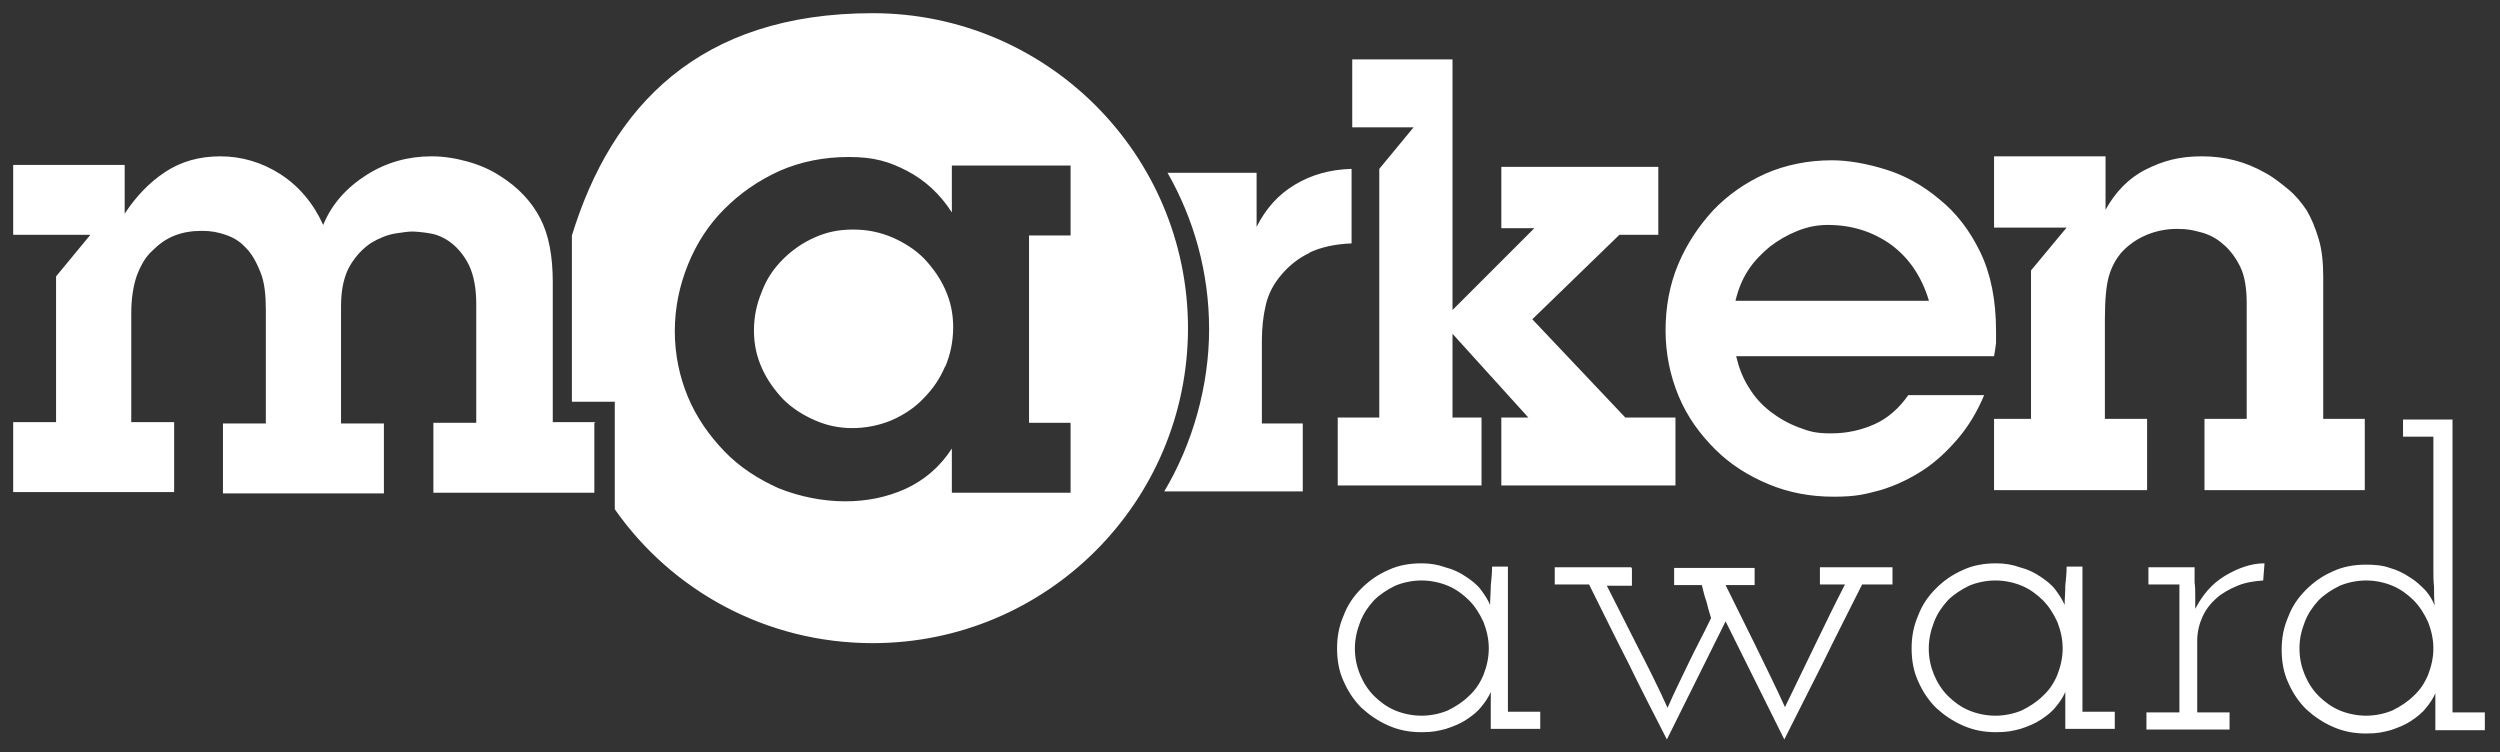 <svg width="379" height="114" viewBox="0 0 379 114" fill="none" xmlns="http://www.w3.org/2000/svg">
<rect x="0" y="0" width="379" height="114" fill="#333333" stroke="none"/>
<path d="M376.7 110.6V108H371.8V63.6H364.3V66.2H368.9V86.2C368.9 87.1 368.9 88 369 89C369 89.9 369 90.8 369.1 91.8C368.8 91 368.3 90.2 367.7 89.5C367 88.8 366.3 88.1 365.3 87.5C364.4 86.9 363.4 86.4 362.3 86.1C361.2 85.7 360 85.6 358.7 85.6C356.9 85.6 355.2 85.9 353.7 86.6C352.1 87.3 350.8 88.2 349.6 89.4C348.4 90.6 347.5 91.9 346.9 93.5C346.2 95.1 345.9 96.7 345.9 98.5C345.9 100.3 346.2 102 346.9 103.5C347.6 105.1 348.5 106.4 349.6 107.5C350.8 108.6 352.1 109.5 353.7 110.2C355.3 110.9 356.9 111.2 358.7 111.2C360.5 111.2 361.2 111 362.4 110.7C363.6 110.3 364.6 109.9 365.5 109.3C366.4 108.7 367.2 108.1 367.8 107.3C368.4 106.6 368.9 105.8 369.2 105.1C369.2 105.6 369.2 106.1 369.2 106.6C369.2 107.1 369.2 107.6 369.2 108.1V110.7H376.7V110.6ZM368.9 98.3C368.9 99.7 368.6 101 368.1 102.3C367.6 103.5 366.9 104.6 365.9 105.5C365 106.4 363.9 107.1 362.7 107.7C361.5 108.2 360.1 108.5 358.7 108.5C357.3 108.5 355.9 108.2 354.7 107.7C353.5 107.2 352.4 106.4 351.5 105.5C350.6 104.6 349.9 103.5 349.4 102.3C348.9 101.1 348.6 99.8 348.6 98.3C348.6 96.8 348.9 95.6 349.4 94.3C349.9 93 350.6 92 351.5 91C352.4 90.1 353.5 89.4 354.7 88.8C355.9 88.3 357.3 88 358.7 88C360.1 88 361.5 88.3 362.7 88.8C363.9 89.3 365 90.1 365.9 91C366.8 91.9 367.5 93 368.1 94.3C368.6 95.6 368.9 96.9 368.9 98.3ZM334.6 74.3H358.5V63.5H352.2V41.9C352.2 39.8 352 37.8 351.5 36.2C351 34.5 350.4 33.1 349.7 31.9C348.9 30.7 348 29.6 346.9 28.7C345.8 27.8 344.7 26.9 343.4 26.2C340.4 24.5 337.3 23.7 333.8 23.7C330.3 23.7 327.9 24.4 325.3 25.7C322.7 27 320.7 29.1 319.2 31.8V23.7H302.3V34.5H313.3L307.9 41V63.5H302.3V74.3H325.5V63.5H319.1V48.4C319.1 45.5 319.3 43.3 319.7 41.9C320.1 40.5 320.7 39.4 321.5 38.4C322.4 37.4 323.5 36.5 325 35.8C326.5 35.1 328.2 34.7 330 34.7C331.8 34.7 332.4 34.9 333.6 35.2C334.8 35.5 336 36.1 337 37C338 37.8 338.9 39 339.6 40.4C340.3 41.8 340.6 43.7 340.6 46V63.5H334.2V74.3H334.6ZM302.6 50.2C302.6 45.5 301.8 41.5 300.2 38.2C298.6 34.9 296.5 32.2 294 30.2C291.5 28.1 288.8 26.6 285.9 25.7C283 24.8 280.2 24.3 277.7 24.3C274.1 24.3 270.7 25 267.7 26.3C264.6 27.7 262 29.5 259.7 31.9C257.5 34.3 255.7 37 254.4 40.1C253.1 43.2 252.5 46.6 252.5 50.1C252.5 53.6 253.2 57 254.5 60.1C255.8 63.2 257.7 65.8 260 68.1C262.3 70.4 265 72.1 268.1 73.4C271.2 74.7 274.5 75.3 278 75.3C281.5 75.3 282.8 74.9 285.1 74.3C287.4 73.6 289.5 72.6 291.5 71.3C293.5 70 295.3 68.3 296.9 66.4C298.5 64.5 299.8 62.3 300.8 59.9H289.3C287.9 61.9 286.2 63.4 284.2 64.3C282.2 65.2 280 65.7 277.6 65.7C275.2 65.7 274.3 65.4 272.7 64.8C271.1 64.2 269.7 63.4 268.4 62.4C267.1 61.4 266 60.2 265.1 58.7C264.2 57.3 263.6 55.7 263.2 54H302.3C302.4 53.5 302.5 52.8 302.6 52C302.6 51.2 302.6 50.6 302.6 50.1V50.2ZM292.4 45.6H263.1C263.5 43.9 264.1 42.4 265 41C265.9 39.6 267.1 38.4 268.3 37.4C269.6 36.4 271 35.6 272.5 35C274 34.4 275.5 34.1 277.1 34.1C280.7 34.1 283.9 35.1 286.7 37.1C289.4 39.1 291.3 41.9 292.4 45.5V45.6ZM245.5 35.6H251.4V25.3H227.6V34.6H232.6L220.2 47V9H205V19.3H214.3L209.1 25.6V63.3H202.8V73.6H224.6V63.3H220.2V50.6L231.7 63.3H227.6V73.6H254V63.3H246.4L232.3 48.4L245.6 35.5L245.5 35.6ZM198.5 38.3C200.2 37.5 202.3 37 204.9 36.9V25.6C201.6 25.7 198.8 26.5 196.3 28C193.8 29.5 191.9 31.6 190.5 34.4V26.2H177C181 33.2 183.3 41.3 183.3 49.9C183.3 58.5 180.8 67.3 176.5 74.5H197.5V64.2H191.3V51.6C191.3 49.7 191.5 47.9 191.9 46.2C192.3 44.5 193.1 43 194.3 41.6C195.5 40.2 196.9 39.1 198.6 38.3H198.5ZM180.1 49.8C180.1 23.4 158.7 2 132.3 2C105.9 2 92.7 16.2 86.7 35.7V41.7C86.7 42 86.7 42.4 86.7 42.7V60.9H93.2V77.2C101.8 89.5 116.1 97.5 132.3 97.5C158.7 97.5 180.1 76.1 180.1 49.7V49.8ZM162.3 74.7H144.3V68C142.5 70.8 140.1 72.8 137.3 74.1C134.4 75.4 131.4 76 128.1 76C124.8 76 121.2 75.3 118 74C114.9 72.6 112.1 70.8 109.8 68.4C107.5 66 105.6 63.3 104.3 60.2C103 57.1 102.3 53.7 102.3 50.2C102.3 46.7 103 43.3 104.3 40.1C105.6 36.9 107.4 34.1 109.8 31.7C112.2 29.3 114.9 27.4 118.2 25.9C121.4 24.5 124.9 23.8 128.7 23.8C132.5 23.8 134.8 24.5 137.5 25.9C140.2 27.3 142.5 29.4 144.3 32.2V25.1H162.3V35.7H156V64.1H162.3V74.7ZM143.3 55.6C144.1 53.7 144.5 51.7 144.5 49.6C144.5 47.5 144.1 45.7 143.3 43.9C142.5 42.1 141.4 40.6 140.1 39.2C138.7 37.8 137.1 36.8 135.3 36C133.4 35.2 131.5 34.8 129.3 34.8C127.1 34.8 125.3 35.2 123.5 36C121.7 36.8 120.1 37.9 118.7 39.3C117.3 40.7 116.2 42.3 115.5 44.2C114.7 46.1 114.3 48 114.3 50.1C114.3 52.2 114.7 54 115.5 55.8C116.3 57.6 117.4 59.1 118.7 60.5C120.1 61.9 121.7 62.9 123.5 63.7C125.3 64.5 127.2 64.9 129.2 64.9C131.2 64.9 133.3 64.5 135.2 63.7C137 62.9 138.7 61.8 140 60.4C141.4 59 142.5 57.4 143.3 55.5V55.6ZM90.3 64H83.8V42.8C83.8 38.8 83.2 35.6 81.9 33.1C80.6 30.6 78.6 28.4 75.7 26.6C74.3 25.7 72.7 25 70.9 24.5C69.1 24 67.3 23.7 65.4 23.7C61.9 23.7 58.6 24.6 55.6 26.5C52.6 28.4 50.3 30.9 49 34.1C47.5 30.8 45.3 28.2 42.5 26.4C39.7 24.6 36.6 23.7 33.4 23.7C30.2 23.7 27.4 24.5 25 26.1C22.6 27.7 20.6 29.8 18.9 32.4V25H2V35.6H13.7L8.5 41.9V64H2V74.6H26.4V64H19.9V47.4C19.9 45.3 20.2 43.4 20.7 41.9C21.3 40.3 22 39 23.1 38C24.1 37 25.2 36.2 26.5 35.7C27.8 35.2 29.1 35 30.6 35C32.1 35 33 35.2 34.2 35.6C35.4 36 36.4 36.6 37.3 37.6C38.2 38.5 38.9 39.8 39.5 41.3C40.1 42.8 40.3 44.7 40.3 46.9V64.2H33.8V74.8H58.2V64.2H51.7V46.4C51.7 43.8 52.2 41.7 53.1 40.2C54 38.7 55.1 37.6 56.3 36.8C57.5 36.1 58.7 35.6 59.9 35.4C61.1 35.2 62 35.1 62.5 35.1C63 35.1 64.2 35.2 65.3 35.4C66.4 35.6 67.5 36.1 68.5 36.9C69.5 37.7 70.4 38.8 71.1 40.2C71.8 41.7 72.2 43.6 72.2 46.1V64.1H65.7V74.7H90.1V64.1L90.3 64ZM203.7 93.3C203 94.9 202.7 96.5 202.7 98.3C202.7 100.1 203 101.8 203.7 103.3C204.4 104.9 205.3 106.2 206.4 107.3C207.6 108.4 208.9 109.3 210.5 110C212.1 110.7 213.7 111 215.5 111C217.3 111 218 110.8 219.2 110.5C220.4 110.1 221.4 109.7 222.3 109.1C223.2 108.5 224 107.9 224.6 107.1C225.2 106.4 225.7 105.6 226 104.9C226 105.4 226 105.9 226 106.4C226 106.9 226 107.4 226 107.9V110.5H233.5V107.9H228.6V85.9H226.2C226.2 86.9 226.1 87.8 226 88.8C226 89.8 225.9 90.7 225.9 91.7C225.6 91 225.1 90.2 224.5 89.4C223.9 88.6 223.1 88 222.2 87.4C221.3 86.8 220.3 86.3 219.1 86C218 85.6 216.8 85.4 215.5 85.4C213.7 85.4 212 85.7 210.5 86.4C208.9 87.1 207.6 88 206.4 89.2C205.2 90.4 204.3 91.7 203.7 93.3ZM205.4 98.3C205.4 96.9 205.7 95.6 206.2 94.3C206.7 93 207.4 92 208.3 91C209.2 90.1 210.3 89.4 211.5 88.8C212.7 88.3 214.1 88 215.5 88C216.9 88 218.3 88.3 219.5 88.8C220.7 89.3 221.8 90.1 222.7 91C223.6 91.9 224.3 93 224.9 94.3C225.4 95.6 225.7 96.9 225.7 98.3C225.7 99.7 225.4 101 224.9 102.3C224.4 103.5 223.7 104.6 222.7 105.5C221.8 106.4 220.7 107.1 219.5 107.7C218.3 108.2 216.9 108.5 215.5 108.5C214.1 108.5 212.7 108.2 211.5 107.7C210.3 107.2 209.2 106.4 208.3 105.5C207.4 104.6 206.7 103.5 206.2 102.3C205.7 101.1 205.4 99.8 205.4 98.3ZM247.3 86H235.7V88.6H240.9C242.9 92.6 244.8 96.5 246.8 100.4C248.7 104.3 250.7 108.2 252.7 112.1L261.6 94.2L270.5 112.1C272.5 108.2 274.4 104.3 276.4 100.4C278.3 96.5 280.3 92.6 282.3 88.6H286.9V86H275.9V88.6H279.7C278.1 91.7 276.6 94.8 275.1 97.9C273.6 101 272.1 104.1 270.6 107.2C269.2 104.1 267.7 101.1 266.2 98C264.7 94.9 263.1 91.8 261.6 88.7H266V86.1H253.8V88.7H258C258.2 89.5 258.4 90.4 258.7 91.2C258.9 92 259.1 92.8 259.4 93.7C258.3 96 257.1 98.2 256 100.5C254.9 102.8 253.8 105 252.8 107.3C251.4 104.2 249.9 101.2 248.3 98.1C246.7 95 245.2 91.9 243.6 88.8H247.4V86.2L247.3 86ZM290.8 93.3C290.1 94.9 289.8 96.5 289.8 98.3C289.8 100.1 290.1 101.8 290.8 103.3C291.5 104.9 292.4 106.2 293.5 107.3C294.7 108.4 296 109.3 297.6 110C299.2 110.7 300.8 111 302.6 111C304.4 111 305.1 110.8 306.3 110.5C307.5 110.1 308.5 109.7 309.4 109.1C310.3 108.5 311.1 107.9 311.7 107.1C312.3 106.4 312.8 105.6 313.1 104.9C313.1 105.4 313.1 105.9 313.1 106.4C313.1 106.9 313.1 107.4 313.1 107.9V110.5H320.6V107.9H315.7V85.9H313.3C313.3 86.9 313.2 87.8 313.1 88.8C313.1 89.8 313 90.7 313 91.7C312.7 91 312.2 90.2 311.6 89.4C311 88.6 310.2 88 309.3 87.4C308.4 86.8 307.4 86.3 306.2 86C305.1 85.6 303.9 85.4 302.6 85.4C300.8 85.4 299.1 85.7 297.6 86.4C296 87.1 294.7 88 293.5 89.2C292.3 90.4 291.4 91.7 290.8 93.3ZM292.4 98.3C292.4 96.9 292.7 95.6 293.2 94.3C293.7 93 294.4 92 295.3 91C296.2 90.1 297.3 89.4 298.5 88.8C299.7 88.3 301.1 88 302.5 88C303.9 88 305.3 88.3 306.5 88.8C307.7 89.3 308.8 90.1 309.7 91C310.6 91.9 311.3 93 311.9 94.3C312.4 95.6 312.7 96.9 312.7 98.3C312.7 99.7 312.4 101 311.9 102.3C311.4 103.5 310.7 104.6 309.7 105.5C308.8 106.4 307.7 107.1 306.5 107.7C305.3 108.2 303.9 108.5 302.5 108.5C301.1 108.5 299.7 108.2 298.5 107.7C297.3 107.2 296.2 106.4 295.3 105.5C294.4 104.6 293.7 103.5 293.2 102.3C292.7 101.1 292.4 99.8 292.4 98.3ZM330.5 108H325.4V110.6H338V108H333.1V97.1C333.1 95.8 333.4 94.6 333.9 93.5C334.4 92.4 335.1 91.5 336 90.7C336.9 89.9 338 89.3 339.2 88.8C340.4 88.3 341.7 88.1 343.1 88L343.3 85.4C341.3 85.4 339.3 86.1 337.3 87.3C335.3 88.5 333.9 90.2 332.8 92.3C332.8 91.6 332.8 90.9 332.8 90.3C332.8 89.7 332.8 89 332.7 88.3V86H325.7V88.6H330.4V108H330.5Z" fill="white"/>
</svg>
